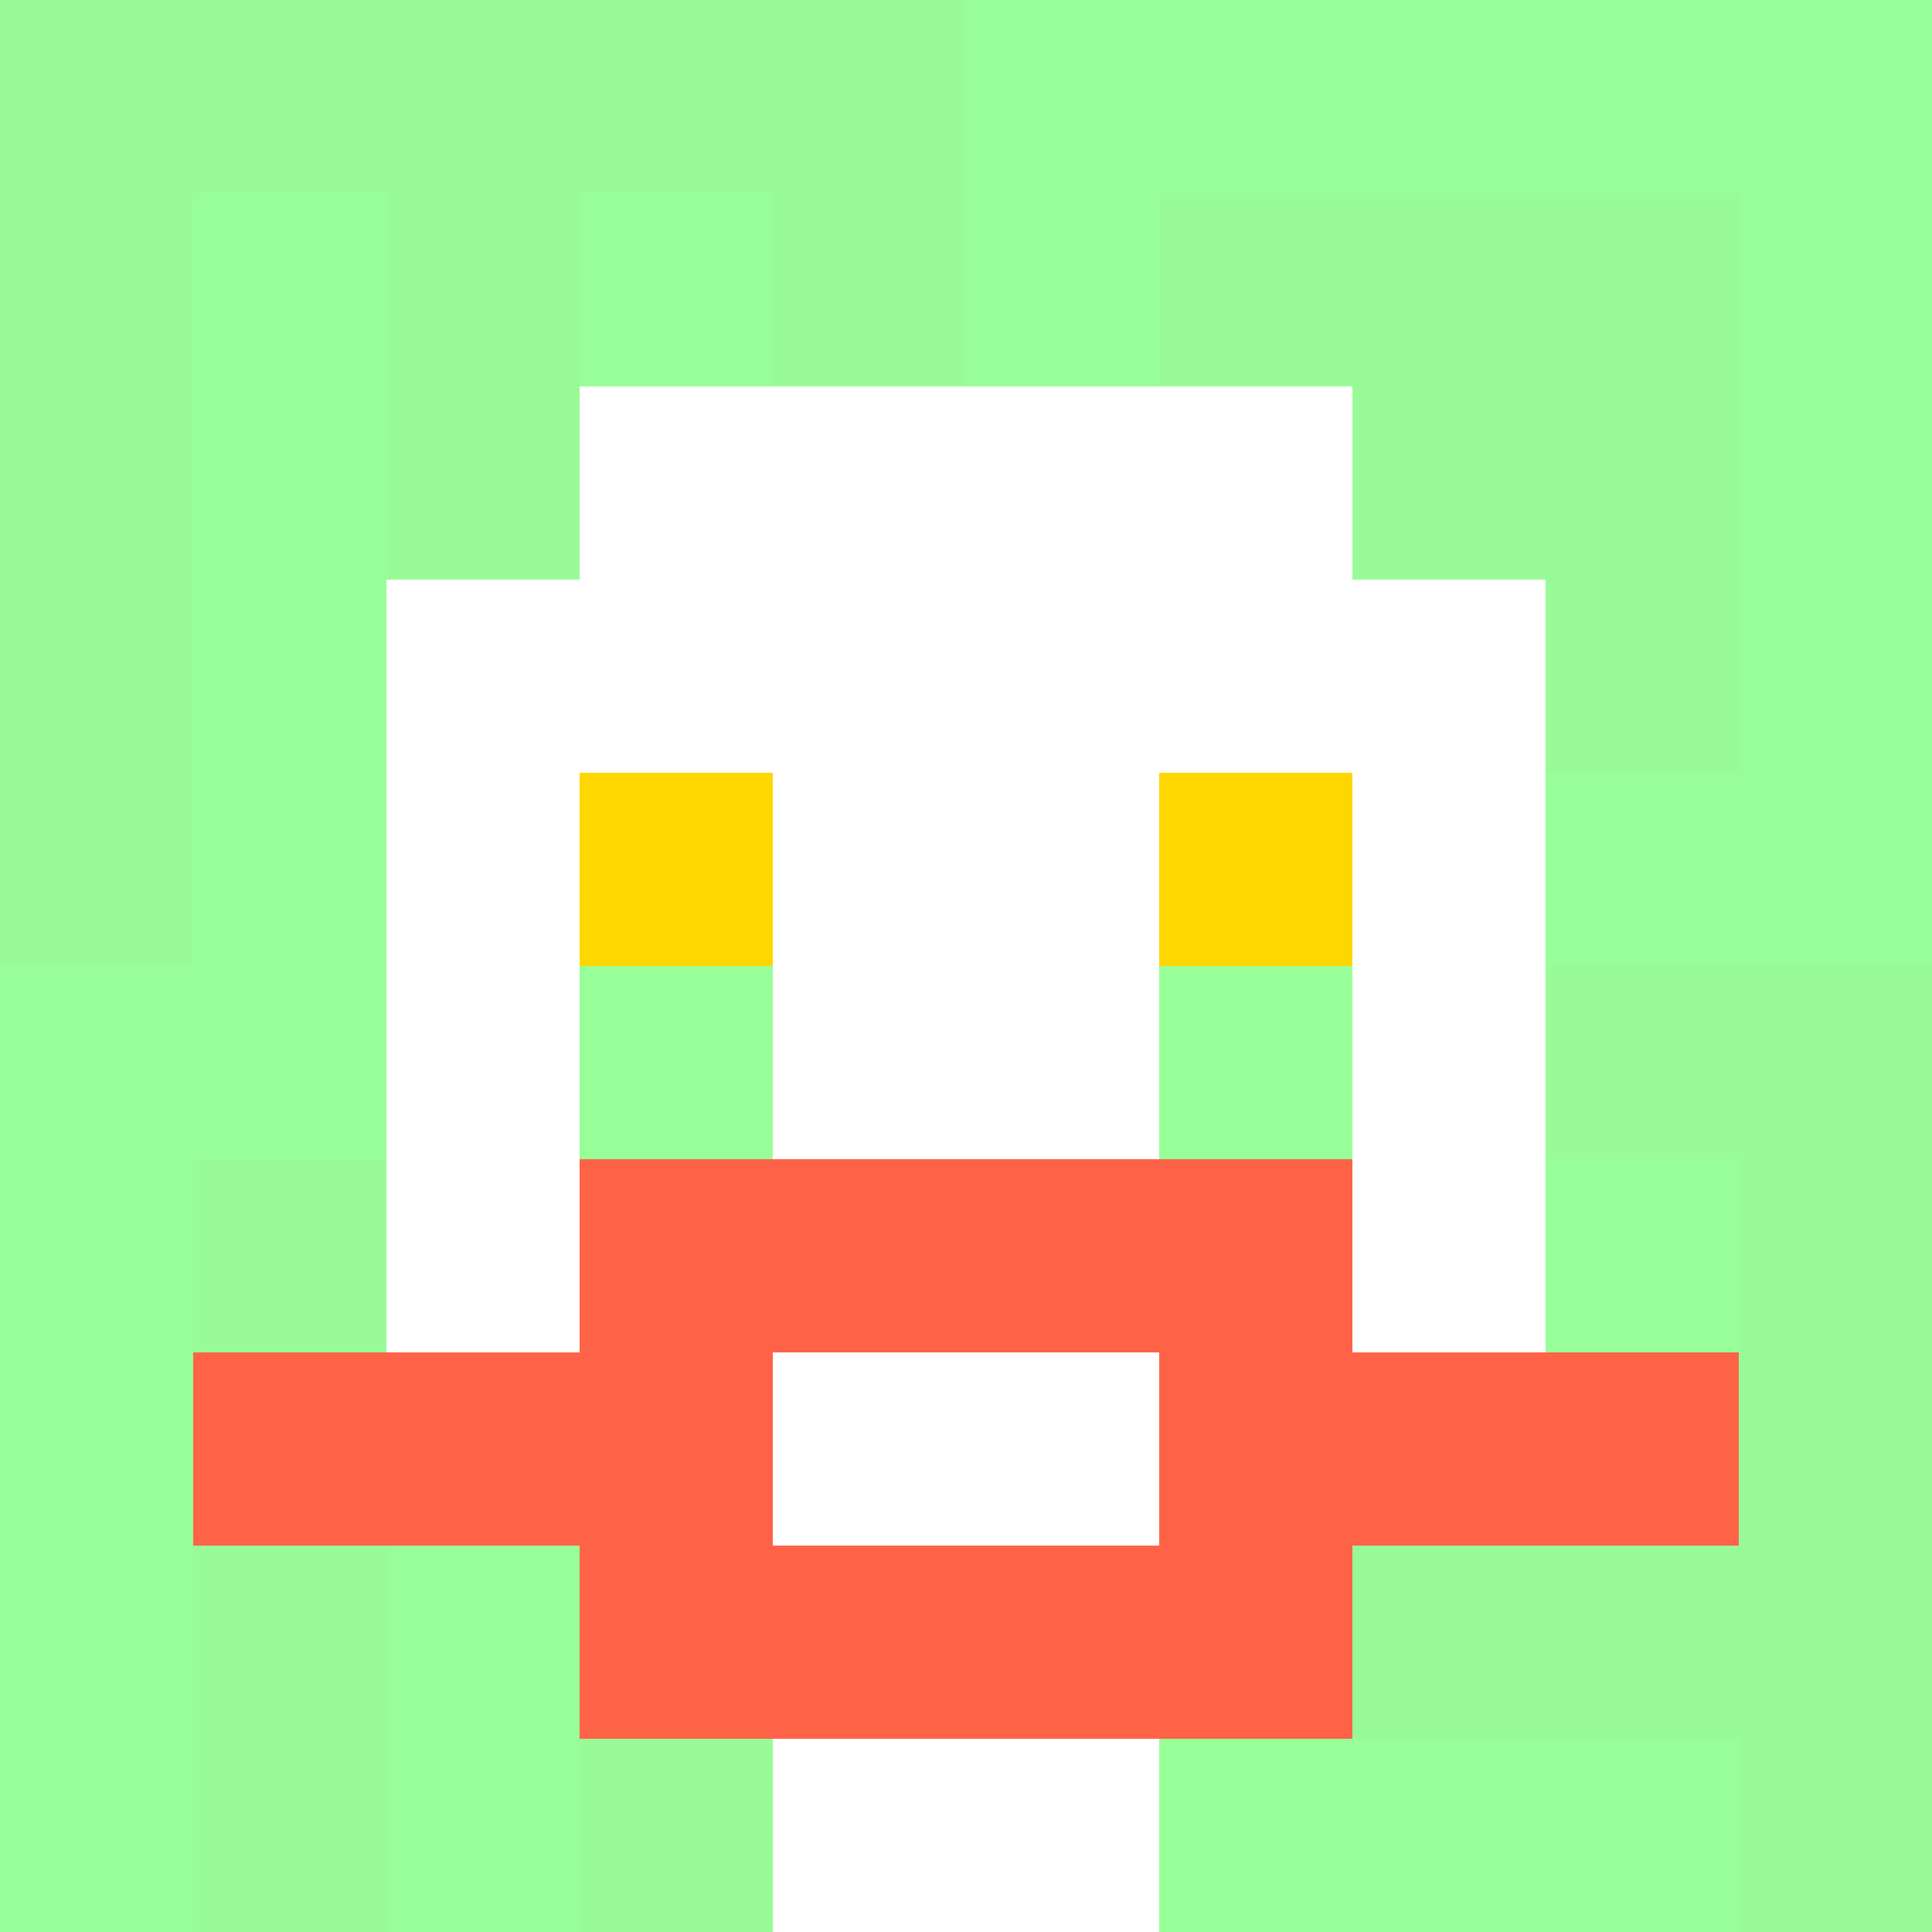 <svg xmlns="http://www.w3.org/2000/svg" version="1.1" width="600" height="600" viewBox="0 0 966 966">
<title>'goose-pfp' by Dmitri Cherniak</title>
<desc>The Goose Is Loose (Spring Edition)</desc>
<rect width="100%" height="100%" fill="#7272cc"></rect>
<g>
<g id="0-0">
  <rect x="0" y="0" height="966" width="966" fill="#98FF98"></rect>
  <g>
    <rect id="0-0-0-0-5-1" x="0" y="0" width="483" height="96.6" fill="#98FB98"></rect>
    <rect id="0-0-0-0-1-5" x="0" y="0" width="96.6" height="483" fill="#98FB98"></rect>
    <rect id="0-0-2-0-1-5" x="193.2" y="0" width="96.6" height="483" fill="#98FB98"></rect>
    <rect id="0-0-4-0-1-5" x="386.4" y="0" width="96.6" height="483" fill="#98FB98"></rect>
    <rect id="0-0-6-1-3-3" x="579.6" y="96.6" width="289.8" height="289.8" fill="#98FB98"></rect>
    <rect id="0-0-1-6-1-4" x="96.6" y="579.6" width="96.6" height="386.4" fill="#98FB98"></rect>
    <rect id="0-0-3-6-1-4" x="289.8" y="579.6" width="96.6" height="386.4" fill="#98FB98"></rect>
    <rect id="0-0-5-5-5-1" x="483" y="483" width="483" height="96.6" fill="#98FB98"></rect>
    <rect id="0-0-5-8-5-1" x="483" y="772.8" width="483" height="96.6" fill="#98FB98"></rect>
    <rect id="0-0-5-5-1-5" x="483" y="483" width="96.6" height="483" fill="#98FB98"></rect>
    <rect id="0-0-9-5-1-5" x="869.4" y="483" width="96.6" height="483" fill="#98FB98"></rect>
  </g>
  <g>
    <rect id="0-0-3-2-4-7" x="289.8" y="193.2" width="386.4" height="676.2" fill="#FFFFFF"></rect>
    <rect id="0-0-2-3-6-5" x="193.2" y="289.8" width="579.6" height="483" fill="#FFFFFF"></rect>
    <rect id="0-0-4-8-2-2" x="386.4" y="772.8" width="193.2" height="193.2" fill="#FFFFFF"></rect>
    <rect id="0-0-1-7-8-1" x="96.6" y="676.2" width="772.8" height="96.6" fill="#FF6347"></rect>
    <rect id="0-0-3-6-4-3" x="289.8" y="579.6" width="386.4" height="289.8" fill="#FF6347"></rect>
    <rect id="0-0-4-7-2-1" x="386.4" y="676.2" width="193.2" height="96.6" fill="#FFFFFF"></rect>
    <rect id="0-0-3-4-1-1" x="289.8" y="386.4" width="96.6" height="96.6" fill="#FFD700"></rect>
    <rect id="0-0-6-4-1-1" x="579.6" y="386.4" width="96.6" height="96.6" fill="#FFD700"></rect>
    <rect id="0-0-3-5-1-1" x="289.8" y="483" width="96.6" height="96.6" fill="#98FF98"></rect>
    <rect id="0-0-6-5-1-1" x="579.6" y="483" width="96.6" height="96.6" fill="#98FF98"></rect>
  </g>
</g>
</g>
</svg>